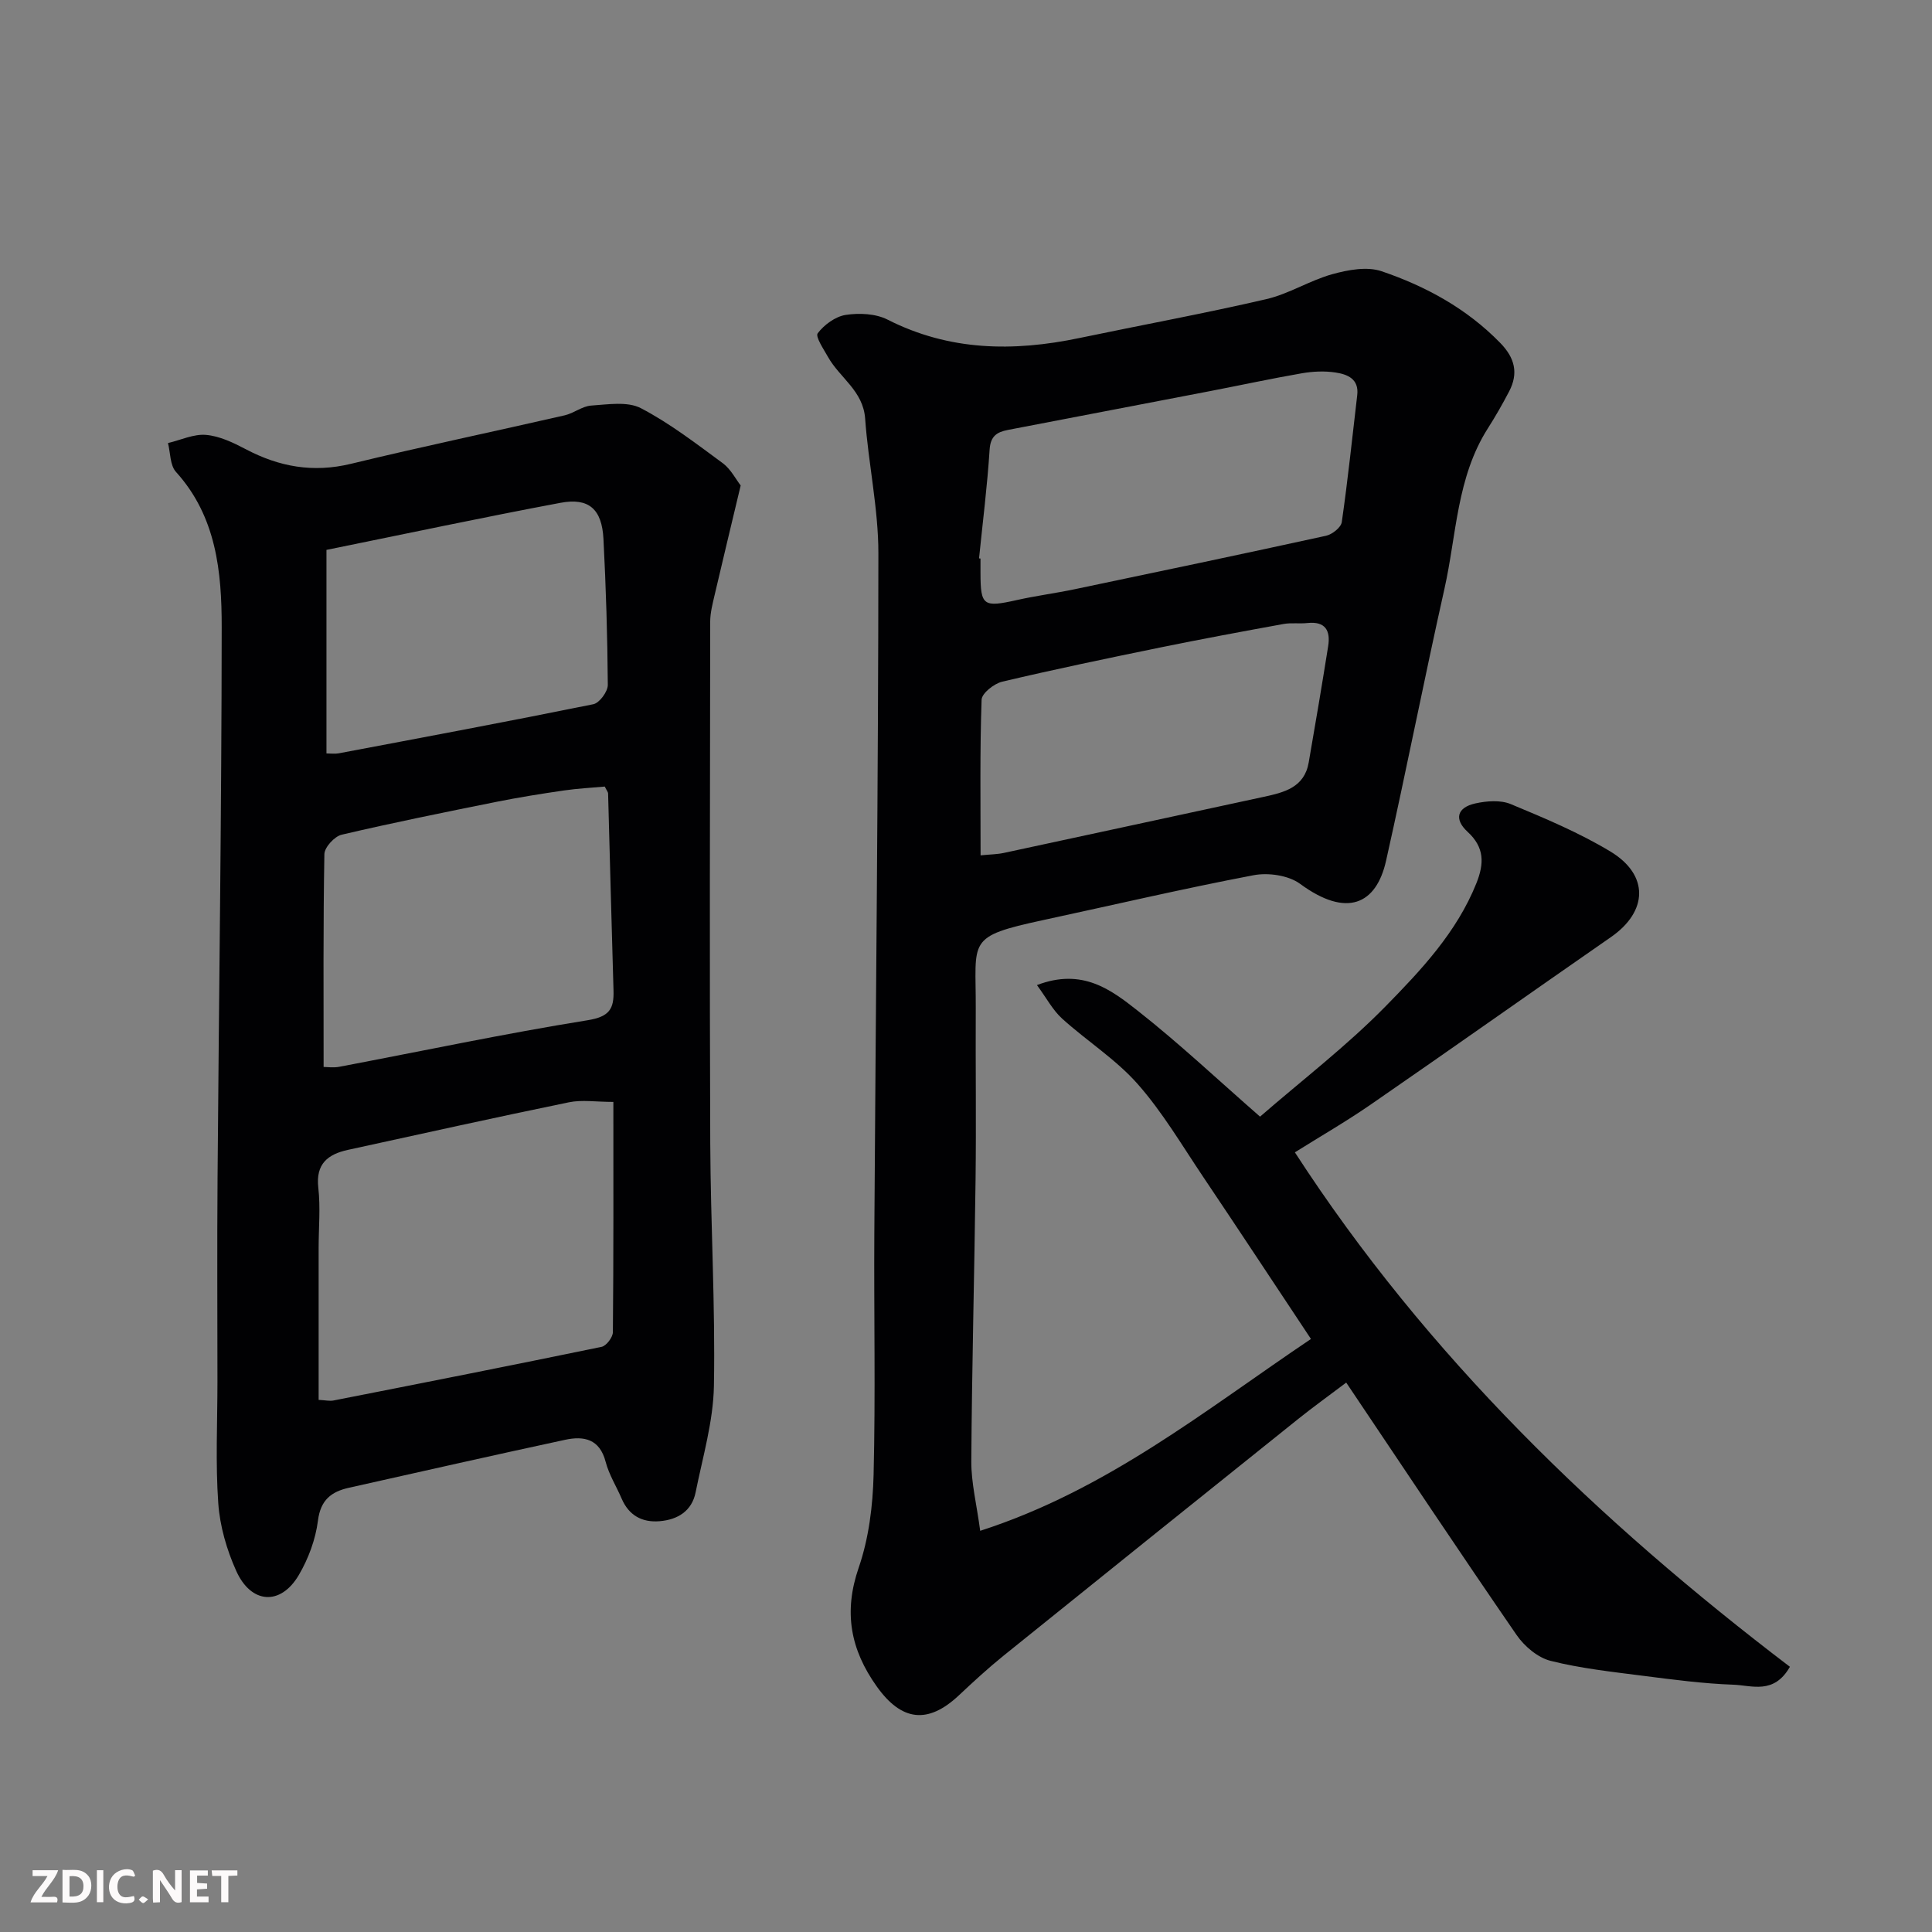 <svg enable-background="new 0 0 400 400" viewBox="0 0 400 400" xmlns="http://www.w3.org/2000/svg"><rect x="0" y="0" width="400" height="400" fill="#808080" stroke="none"/><path d="m370.58 345.09c-3.31 5.82-7.92 3.84-11.69 3.71-6.22-.22-12.42-1.04-18.6-1.83-6.46-.83-12.98-1.53-19.26-3.11-2.66-.67-5.43-3.02-7.04-5.36-11.75-17.06-23.22-34.31-35.27-52.25-3.68 2.78-6.9 5.09-9.99 7.57-20.33 16.29-40.66 32.6-60.94 48.96-3.21 2.59-6.25 5.39-9.25 8.21-6.44 6.05-11.88 5.36-16.99-1.79-5.48-7.67-6.94-15.44-3.76-24.65 2.09-6.06 2.92-12.79 3.08-19.25.41-16.65.05-33.32.15-49.98.29-46.92.82-93.85.84-140.77 0-9.29-2.08-18.56-2.74-27.87-.41-5.78-5.25-8.44-7.68-12.76-.91-1.62-2.67-4.22-2.14-4.92 1.34-1.77 3.66-3.47 5.79-3.8 2.8-.43 6.2-.28 8.66.97 12.81 6.51 26.06 6.67 39.7 3.82 12.91-2.7 25.89-5.08 38.74-8.06 4.69-1.09 8.97-3.86 13.64-5.16 3.25-.9 7.2-1.64 10.22-.61 9.18 3.12 17.65 7.74 24.58 14.86 3.01 3.09 3.78 6.26 1.82 10.02-1.36 2.6-2.82 5.16-4.4 7.64-6.47 10.14-6.48 22.02-8.99 33.21-4.2 18.74-7.89 37.59-12.09 56.32-2.03 9.05-8.14 11.88-17.8 4.78-2.41-1.77-6.61-2.37-9.66-1.78-14.55 2.77-28.98 6.15-43.47 9.27-16.08 3.47-13.96 4.06-14.02 18.27-.06 11.83.11 23.66-.04 35.49-.24 19.43-.76 38.86-.88 58.29-.03 4.47 1.11 8.94 1.84 14.41 26.32-8.49 46.62-25.02 68.48-39.72-7.57-11.39-14.91-22.55-22.36-33.63-4.37-6.5-8.38-13.34-13.53-19.17-4.51-5.11-10.5-8.89-15.61-13.51-1.95-1.76-3.24-4.25-5.23-6.96 9.41-3.6 15.36.99 20.81 5.27 8.65 6.8 16.69 14.38 25.38 21.97 8.73-7.58 17.93-14.63 25.96-22.81 7.38-7.53 14.76-15.35 18.83-25.51 1.63-4.08 1.7-7.42-1.82-10.65-2.85-2.62-2.18-5.04 1.6-5.88 2.35-.52 5.22-.74 7.34.14 7.02 2.92 14.11 5.89 20.6 9.8 8.09 4.87 7.8 12.43.13 17.74-16.62 11.53-33.14 23.22-49.79 34.71-5.08 3.5-10.44 6.59-15.64 9.85 27.34 42.19 62.9 76.38 102.49 106.51zm-167.88-229.48.3.03v2.99c.01 6.8.58 7.16 7.55 5.6 3.97-.89 8.02-1.41 12.01-2.25 17.35-3.63 34.69-7.27 52-11.06 1.27-.28 3.08-1.72 3.24-2.82 1.26-8.74 2.17-17.52 3.2-26.29.4-3.39-2.07-4.32-4.51-4.69-2.26-.34-4.67-.23-6.93.16-6.41 1.11-12.77 2.49-19.16 3.72-13.9 2.68-27.8 5.35-41.71 8.01-2.28.44-3.62 1.26-3.8 4.08-.48 7.52-1.43 15.01-2.19 22.52zm.32 61.48c1.95-.2 3.41-.2 4.81-.5 17.95-3.85 35.89-7.75 53.84-11.62 4.21-.91 8.38-1.93 9.28-7.09 1.4-8.02 2.75-16.05 4.03-24.08.51-3.19-.53-5.21-4.28-4.81-1.64.18-3.35-.09-4.96.2-8.48 1.54-16.96 3.12-25.4 4.84-10.98 2.25-21.96 4.53-32.86 7.11-1.68.4-4.21 2.4-4.25 3.73-.37 10.59-.21 21.2-.21 32.22z" fill="#010103"/><path d="m153.35 100.51c-1.98 8.31-3.74 15.58-5.44 22.87-.4 1.73-.86 3.51-.87 5.27-.05 35.99-.14 71.98.01 107.97.07 16.77 1.06 33.54.76 50.29-.13 7.38-2.32 14.74-3.79 22.06-.78 3.89-3.72 5.67-7.46 5.98-3.64.3-6.37-1.21-7.86-4.69-1.09-2.54-2.62-4.96-3.31-7.61-1.23-4.74-4.51-5.39-8.37-4.56-14.95 3.22-29.87 6.59-44.8 9.94-3.62.81-5.85 2.51-6.39 6.79-.49 3.89-1.98 7.9-3.98 11.3-3.76 6.37-9.87 5.98-12.95-.9-1.96-4.36-3.38-9.25-3.71-14-.59-8.32-.17-16.72-.17-25.09 0-14-.09-27.99.02-41.99.28-38.09.84-76.19.86-114.28.01-11.44-1.09-22.91-9.47-32.16-1.24-1.37-1.14-3.95-1.65-5.97 2.63-.62 5.32-1.91 7.87-1.69 2.81.24 5.64 1.6 8.21 2.95 6.94 3.67 13.98 4.93 21.79 3.04 14.7-3.56 29.51-6.66 44.26-10.04 1.89-.43 3.62-1.89 5.48-2.02 3.45-.23 7.51-.91 10.3.54 6.04 3.15 11.52 7.4 17.05 11.46 1.62 1.26 2.65 3.32 3.61 4.54zm-26.36 127.63c-3.59 0-6.51-.48-9.21.08-15.28 3.14-30.51 6.52-45.75 9.85-4.14.91-6.69 2.87-6.13 7.82.47 4.1.07 8.31.07 12.47v31.47c1.42.07 2.27.28 3.06.13 18.52-3.64 37.04-7.29 55.52-11.11.98-.2 2.33-1.98 2.34-3.03.15-15.77.1-31.53.1-47.68zm-1.78-65.29c-2.67.25-5.59.39-8.47.81-4.68.68-9.36 1.43-14 2.36-10.7 2.15-21.39 4.31-32.01 6.8-1.48.35-3.54 2.6-3.57 4.01-.26 14.55-.16 29.11-.16 44.07.67 0 1.99.2 3.23-.03 17.14-3.25 34.21-6.87 51.42-9.64 4.53-.73 5.49-2.35 5.37-6.17-.41-13.6-.74-27.2-1.12-40.79-.01-.29-.27-.57-.69-1.42zm-57.62-49v42.14c.88 0 1.73.13 2.53-.02 17.59-3.32 35.19-6.61 52.73-10.17 1.26-.26 3-2.62 2.99-3.99-.07-10.08-.38-20.17-.9-30.23-.32-6.17-3.02-8.58-8.88-7.48-15.96 2.99-31.86 6.38-48.47 9.75z" fill="#010103"/><g fill="#fcfafa"><path d="m37.59 393.81c-.92.31-1.52.05-2-.78-.7-1.2-1.52-2.34-2.47-3.78v4.59c-.55.03-.95.05-1.41.07-.03-.37-.06-.64-.06-.91 0-1.91 0-3.81 0-5.7 1.13-.41 1.77-.03 2.29.91.62 1.11 1.38 2.14 2.31 3.19v-4.2h1.35v6.61z"/><path d="m12.94 393.88v-6.75c1.9.19 3.93-.54 5.37 1.29.8 1.01.78 2.88.03 3.97-1.37 1.97-3.4 1.51-5.4 1.49m1.45-1.22c2.04.12 2.92-.58 2.89-2.21-.03-1.51-.98-2.19-2.89-2z"/><path d="m11.81 393.87h-5.49c.68-2.18 2.47-3.48 3.51-5.45h-3.08v-1.21h5.29c-.71 2.13-2.44 3.48-3.47 5.51.86 0 1.63.04 2.39-.01.79-.05 1.14.21.85 1.16"/><path d="m39.33 393.86v-6.61h3.7v1.07h-2.22v1.52c.68.04 1.34.09 2.07.13v1.07c-.72.05-1.38.09-2.1.14v1.48h2.4v1.19h-3.84z"/><path d="m27.71 388.56c-1.15-.3-2.46-.61-3.1.64-.37.73-.41 1.93-.06 2.67.63 1.35 1.99.93 3.17.68.35.94-.01 1.32-.93 1.46-1.62.25-3.05-.27-3.76-1.48-.73-1.24-.6-3.03.31-4.17.88-1.11 2.71-1.7 4-1.16.32.13.44.74.65 1.12-.1.08-.19.16-.28.24"/><path d="m49.15 387.24v1.07c-.59.02-1.17.05-1.87.08v5.44h-1.48v-5.44h-1.85c-.05-.4-.08-.73-.13-1.15z"/><path d="m20.06 387.21h1.33v6.62h-1.33z"/><path d="m30.68 393.25c-.49.38-.8.79-1.05.76-.32-.05-.6-.45-.9-.7.26-.24.51-.64.8-.67.29-.04.62.3 1.15.61"/></g></svg>